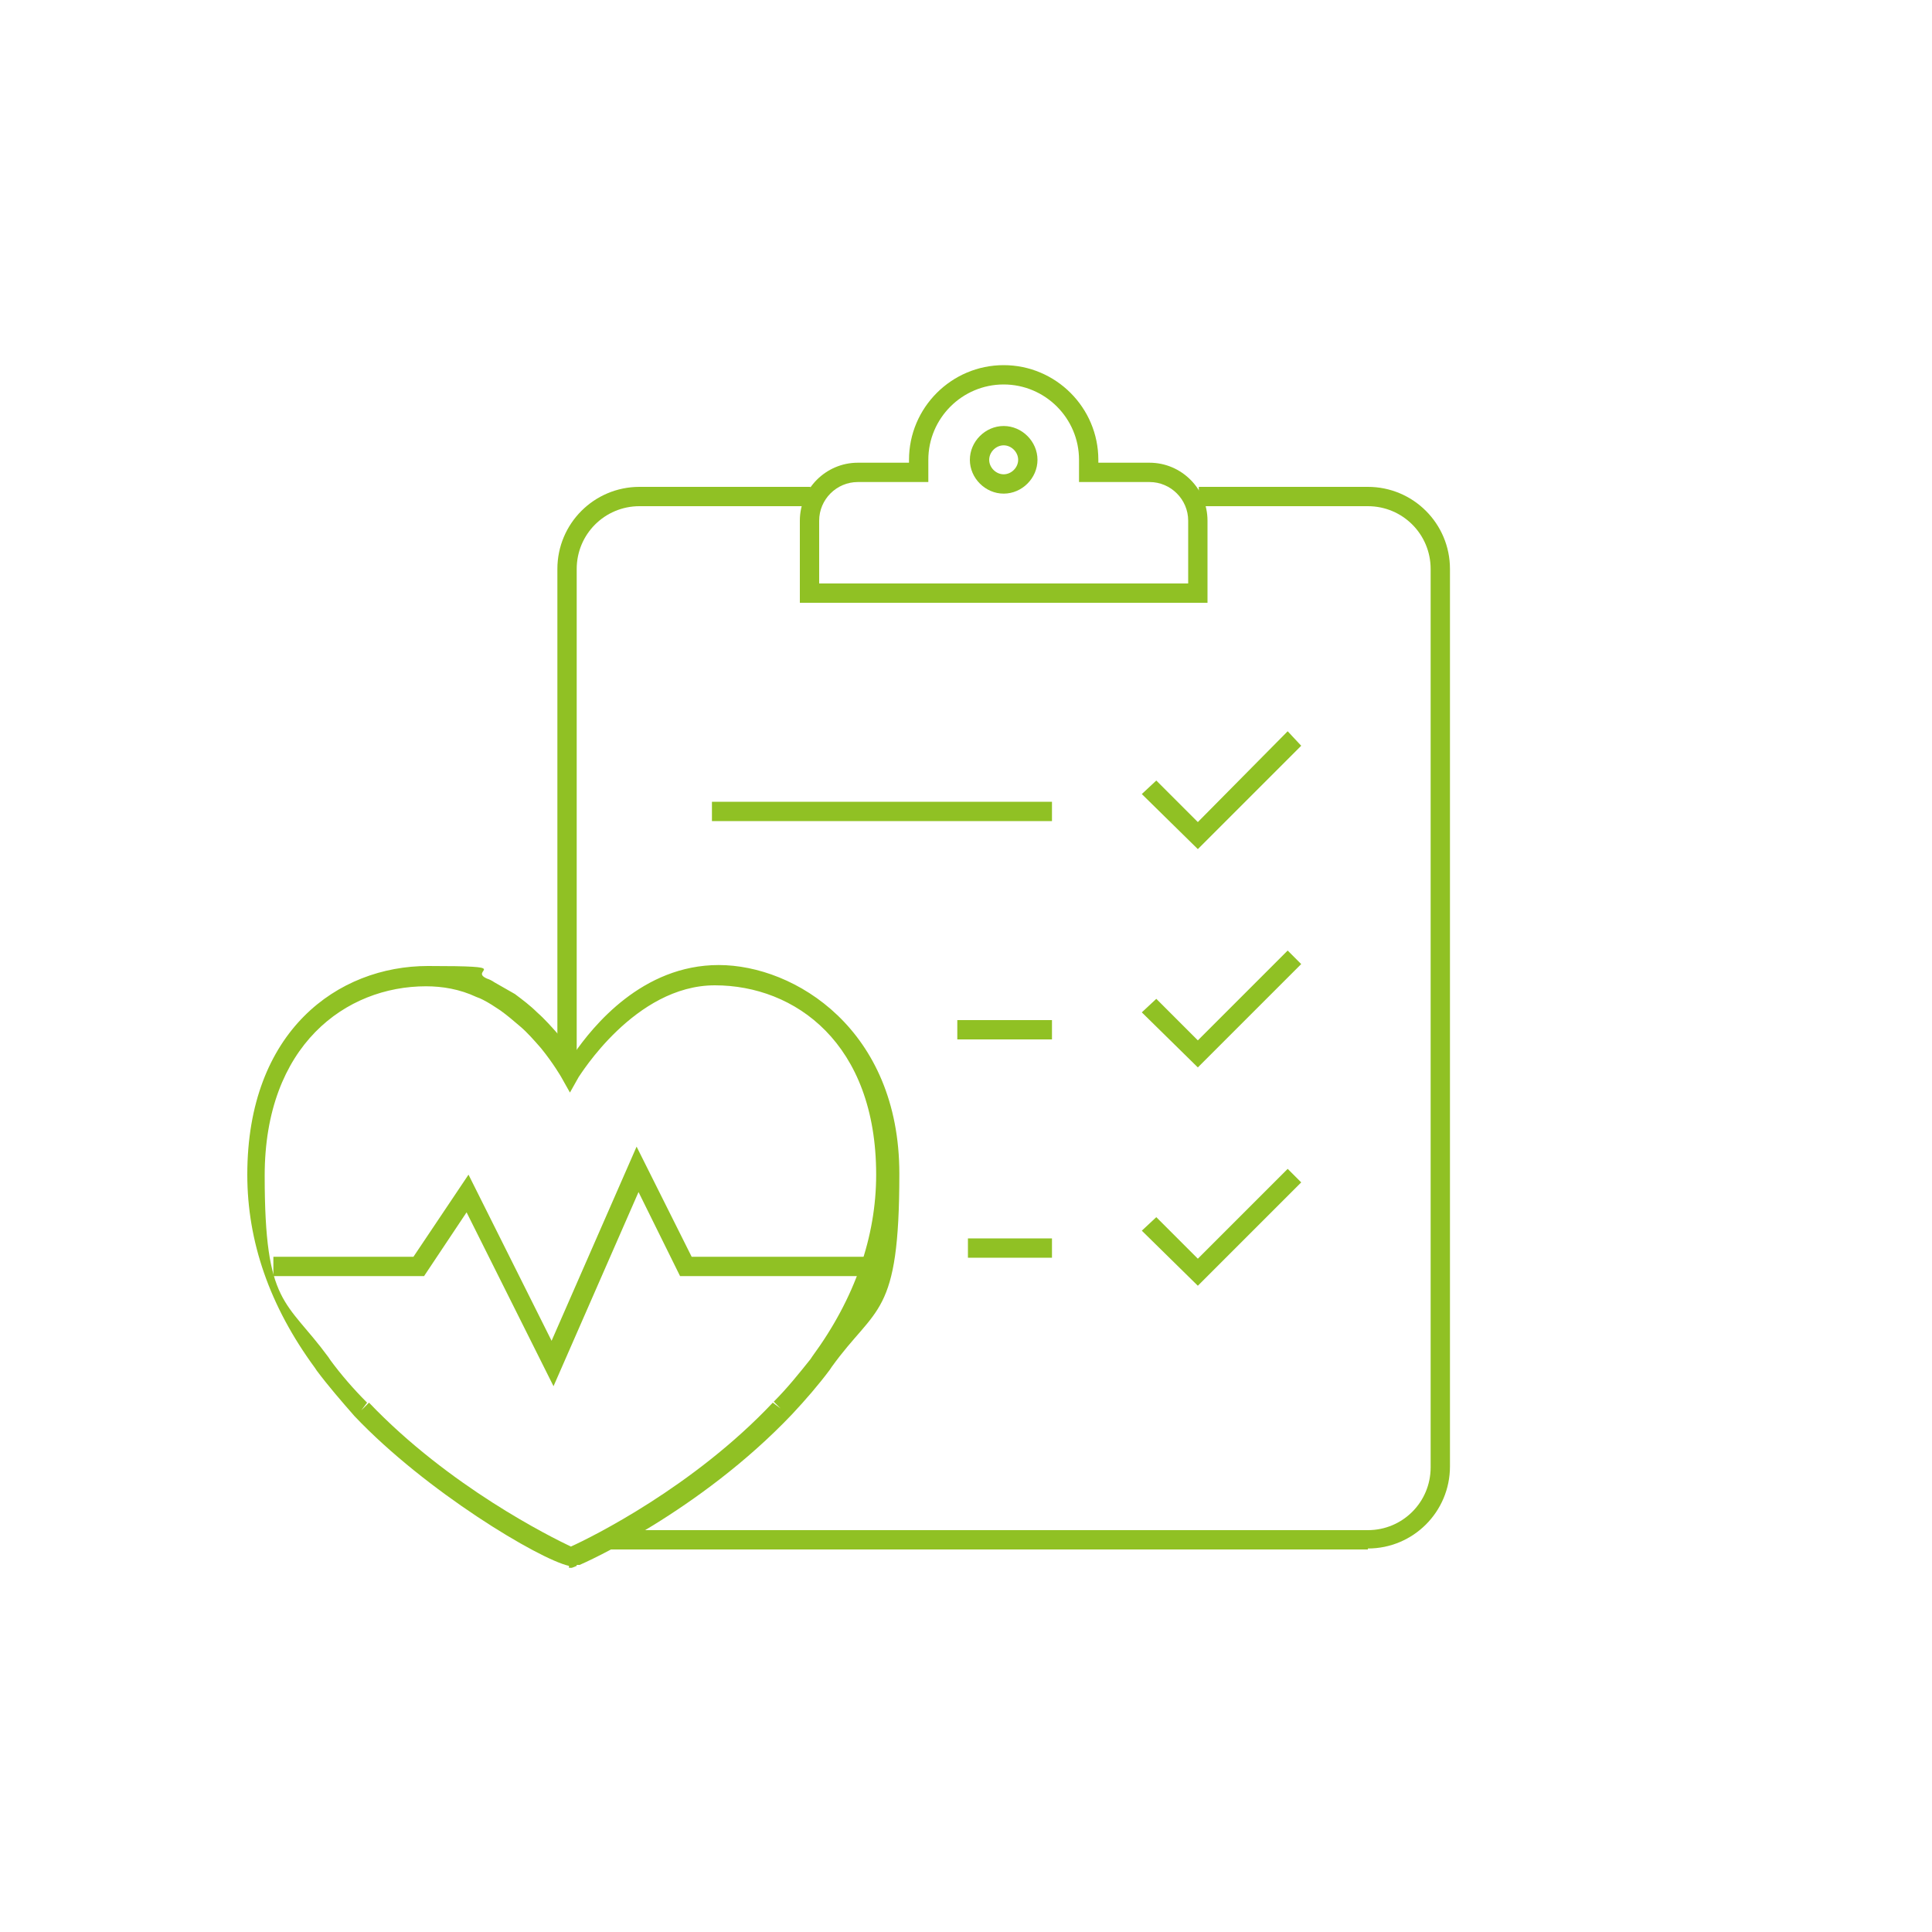 <?xml version="1.0" encoding="UTF-8"?>
<svg id="Layer_1" xmlns="http://www.w3.org/2000/svg" width="200" height="200" version="1.1" viewBox="0 0 200 200">
  <!-- Generator: Adobe Illustrator 29.8.2, SVG Export Plug-In . SVG Version: 2.1.1 Build 3)  -->
  <defs>
    <style>
      .st0 {
        fill: #90c124;
      }
    </style>
  </defs>
  <g>
    <path class="st0" d="M125,62.4h-42.2v-8.5c0-3.3,2.7-6,6-6h5.3v-.3c0-5.4,4.4-9.8,9.8-9.8s9.8,4.4,9.8,9.8v.3h5.3c3.3,0,6,2.7,6,6v8.5h0ZM84.8,60.4h38.2v-6.5c0-2.2-1.8-4-4-4h-7.3v-2.3c0-4.3-3.5-7.8-7.8-7.8s-7.8,3.5-7.8,7.8v2.3h-7.3c-2.2,0-4,1.8-4,4v6.5h0Z"/>
    <rect class="st0" x="73.7" y="83" width="35.2" height="2"/>
    <rect class="st0" x="99.1" y="105.6" width="9.8" height="2"/>
    <rect class="st0" x="100.2" y="128.2" width="8.7" height="2"/>
    <path class="st0" d="M103.9,51.1c-1.9,0-3.5-1.6-3.5-3.5s1.6-3.5,3.5-3.5,3.5,1.6,3.5,3.5-1.6,3.5-3.5,3.5ZM103.9,46.1c-.8,0-1.5.7-1.5,1.5s.7,1.5,1.5,1.5,1.5-.7,1.5-1.5-.7-1.5-1.5-1.5Z"/>
    <polygon class="st0" points="124 87.9 118.2 82.2 119.7 80.8 124 85.1 133.3 75.7 134.7 77.2 124 87.9"/>
    <polygon class="st0" points="124 110.5 118.2 104.8 119.7 103.4 124 107.7 133.3 98.4 134.7 99.8 124 110.5"/>
    <polygon class="st0" points="124 133.1 118.2 127.4 119.7 126 124 130.3 133.3 121 134.7 122.4 124 133.1"/>
    <path class="st0" d="M59.7,109.7h-2v-50.8c0-4.7,3.8-8.5,8.5-8.5h17.7v2h-17.7c-3.6,0-6.5,2.9-6.5,6.5,0,0,0,50.8,0,50.8Z"/>
    <path class="st0" d="M141.6,160.4H62.8v-2h78.8c3.6,0,6.5-2.9,6.5-6.5V58.9c0-3.6-2.9-6.5-6.5-6.5h-17.5v-2h17.5c4.7,0,8.5,3.8,8.5,8.5v92.9c0,4.7-3.8,8.5-8.5,8.5h0Z"/>
  </g>
  <path class="st0" d="M59.2,162.3h-.3c0,0,0-.2,0-.2-3.1-.7-14.8-7.7-22.2-15.5h0c-1.4-1.6-2.7-3.1-3.9-4.7l-.2-.3c-4.7-6.4-7-13.1-7-20,0-14.9,9.4-21.6,18.7-21.6s4.1.4,6.1,1.3c.3.1.5.2.8.4.7.4,1.4.8,2.1,1.2.8.6,1.6,1.2,2.3,1.9.8.7,1.5,1.5,2.3,2.4.6.7,1.1,1.4,1.5,1.9,2-2.9,7.1-9.2,15-9.2s18.7,6.7,18.7,21.6-2.4,13.6-7,20l-.2.3c-1.2,1.6-2.5,3.1-3.9,4.6h0c-9.6,10.1-21.5,15.4-22,15.6h-.3c0,.1,0,.1,0,.1ZM38.2,145.2c8.3,8.7,18.8,13.9,20.9,14.9,2.2-1,12.7-6.2,20.9-14.9l.8.6-.7-.7c1.4-1.4,2.6-2.9,3.8-4.4l.2-.3c4.4-6,6.6-12.4,6.6-18.8,0-13.6-8.4-19.6-16.7-19.6s-14,9.4-14.1,9.5l-.9,1.6-.9-1.6s-.8-1.4-2.1-3c-.7-.8-1.4-1.6-2.1-2.2-.7-.6-1.4-1.2-2.1-1.7-.6-.4-1.2-.8-1.8-1.1-.2-.1-.4-.2-.7-.3-1.7-.8-3.5-1.1-5.2-1.1-8.3,0-16.7,6.1-16.7,19.6s2.2,12.8,6.6,18.8l.2.3c1.1,1.5,2.4,3,3.8,4.4l-.6.8.7-.7h0Z"/>
  <polygon class="st0" points="57.3 143.5 48.3 125.5 43.9 132.1 28.3 132.1 28.3 130.1 42.8 130.1 48.5 121.6 57.1 138.8 65.9 118.7 71.6 130.1 89.9 130.1 89.9 132.1 70.4 132.1 66.1 123.4 57.3 143.5"/>
</svg>
